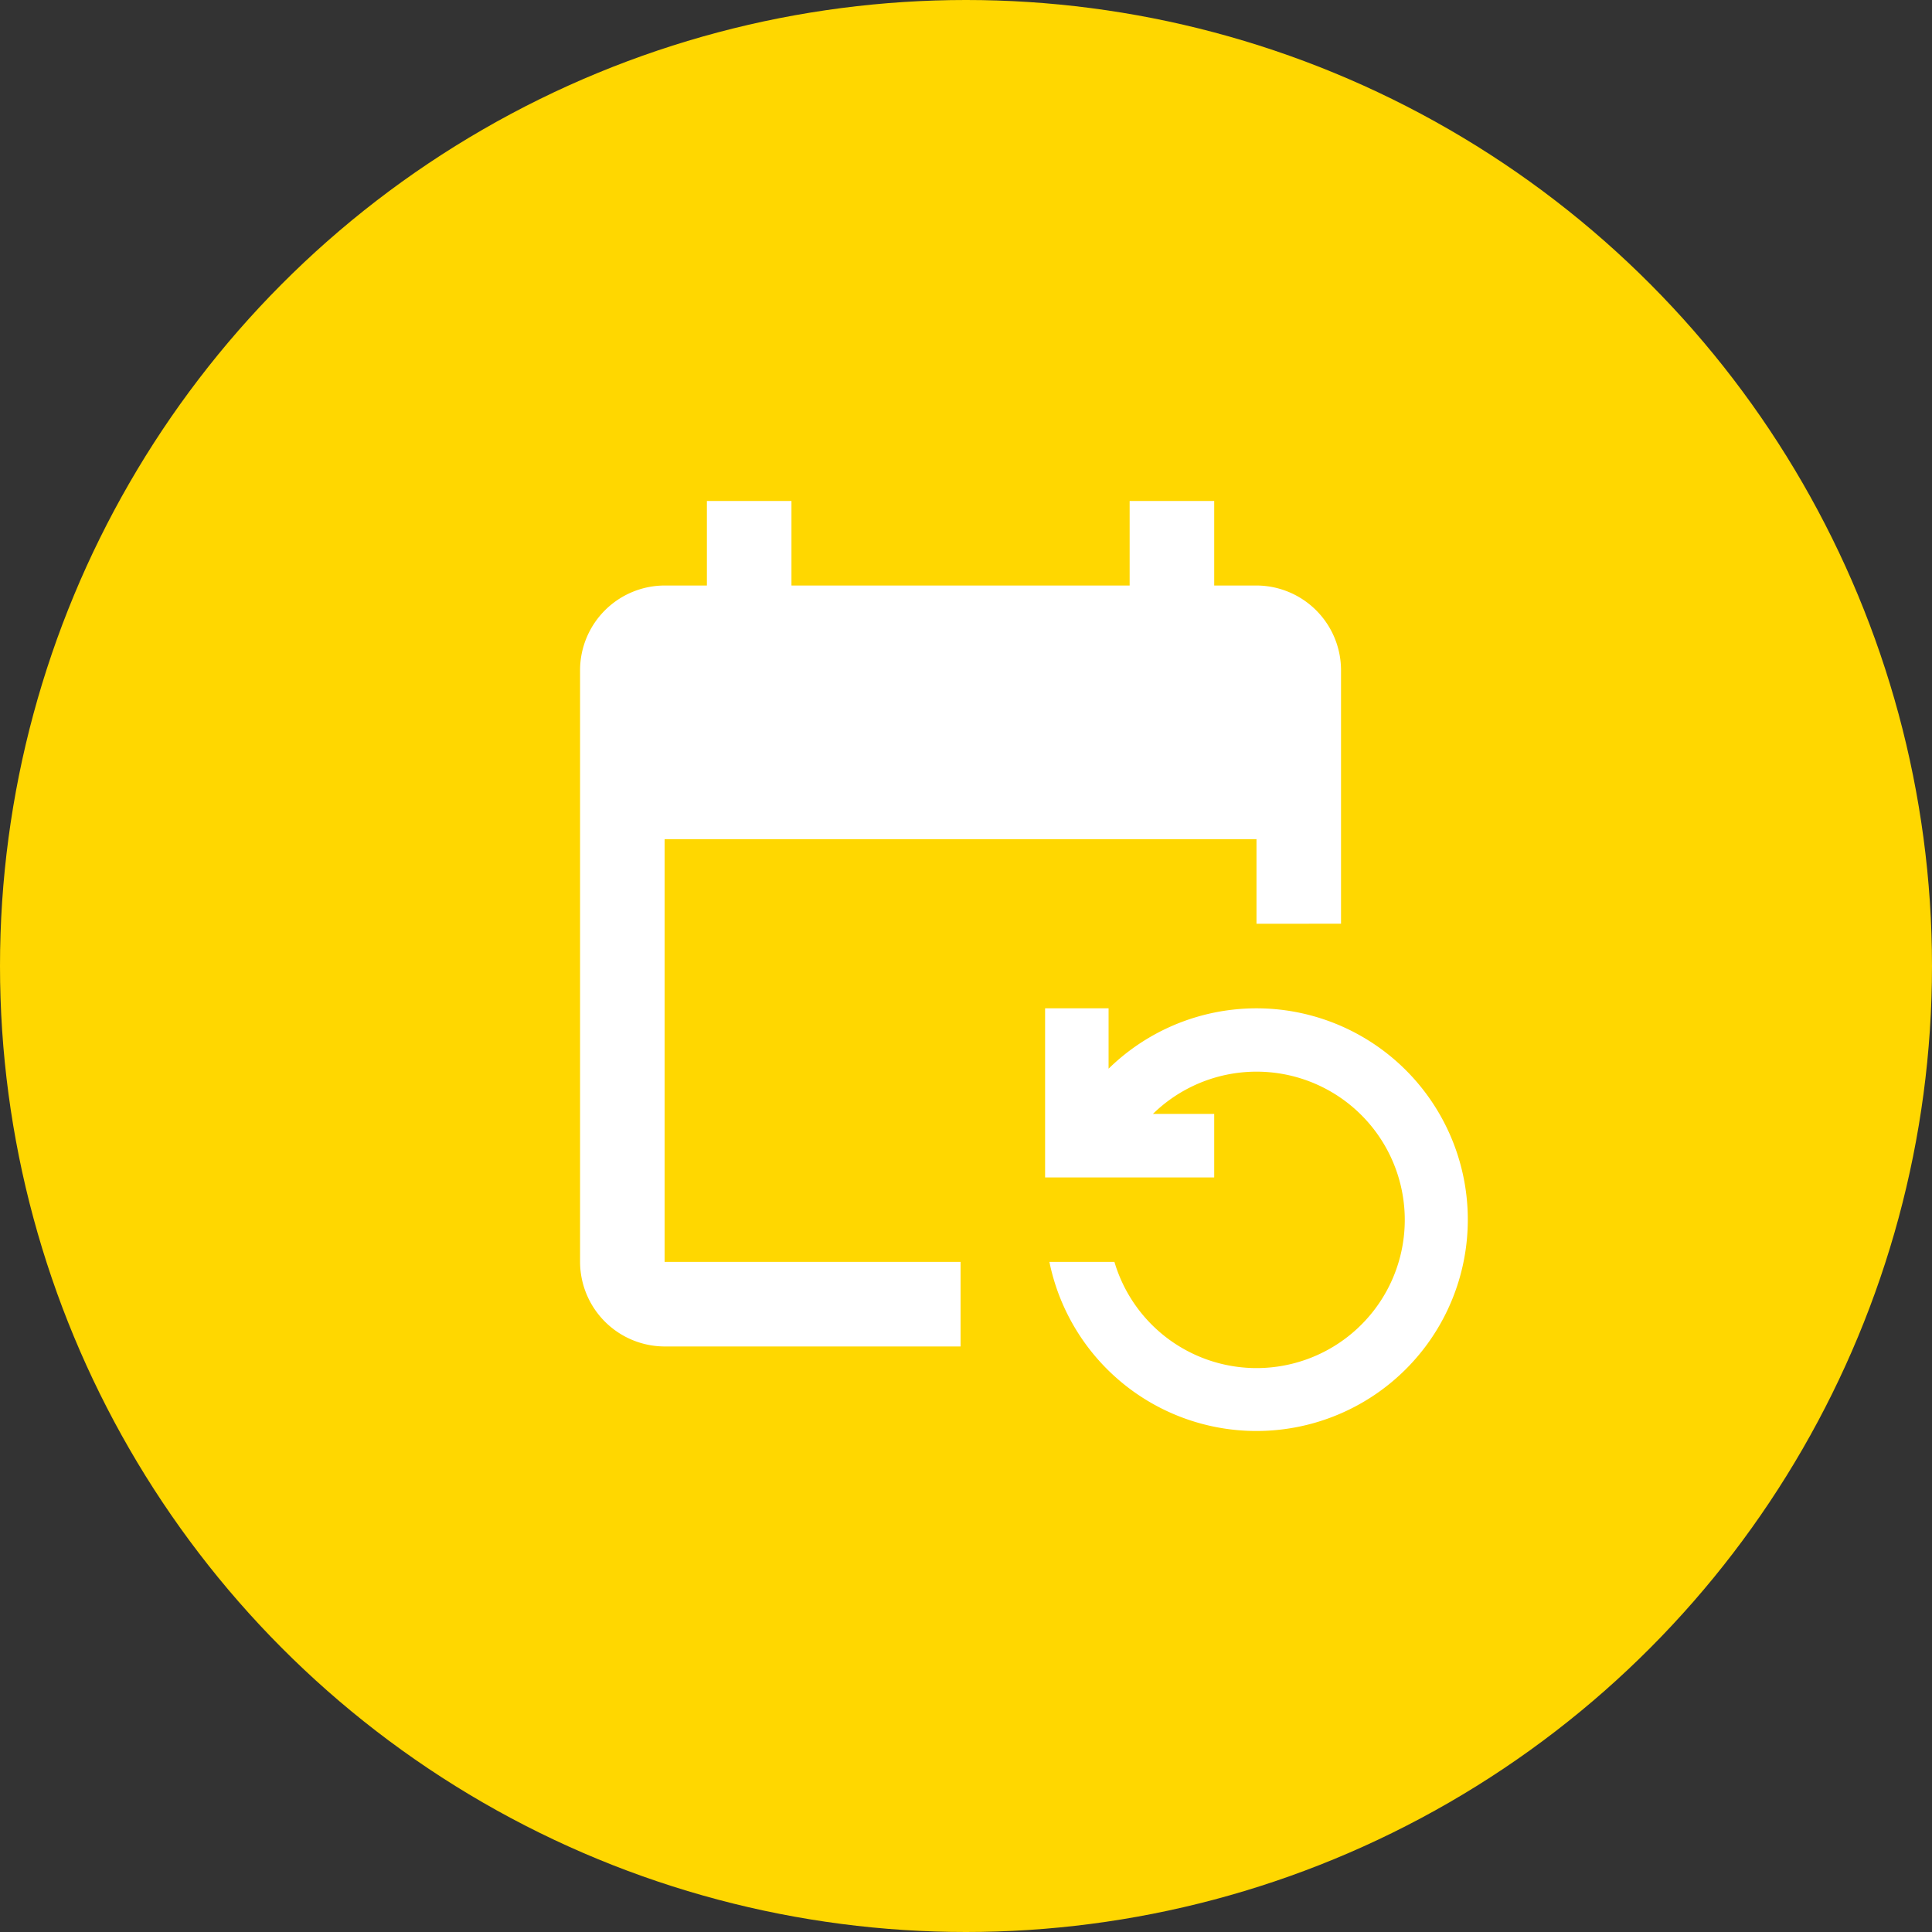 <svg xmlns="http://www.w3.org/2000/svg" width="70" height="70" viewBox="0 0 70 70">
  <rect x="0" y="0" width="70" height="70" fill="#333333" stroke="none"/>
  <g id="アートワーク_29" data-name="アートワーク 29" transform="translate(35 35)">
    <g id="グループ_676626" data-name="グループ 676626" transform="translate(-35 -35)">
      <circle id="楕円形_2725" data-name="楕円形 2725" cx="35" cy="35" r="35" fill="gold"/>
      <g id="グループ_676625" data-name="グループ 676625" transform="translate(21.017 18.151)">
        <path id="パス_737399" data-name="パス 737399" d="M57.595,41.247v-9.19a3.073,3.073,0,0,0-3.063-3.064H53V25.93H49.936v3.063H37.683V25.93H34.619v3.063H33.087a3.073,3.073,0,0,0-3.063,3.064V53.5a3.073,3.073,0,0,0,3.063,3.064H43.81V53.5H33.087V38.184H54.532v3.064ZM49.385,53.5a5.37,5.37,0,1,0,1.394-5.361H53v2.3H46.873V44.311h2.3V46.5a7.657,7.657,0,1,1-2.144,7Z" transform="translate(-30.024 -25.93)" fill="#fff"/>
      </g>
    </g>
  </g>
</svg>
